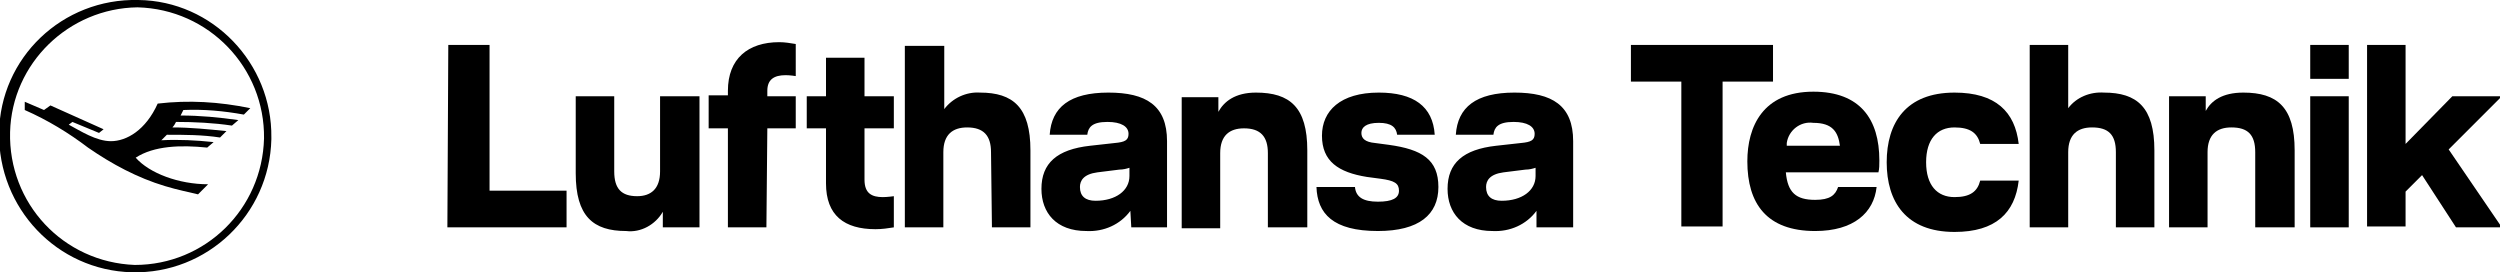 <?xml version="1.0" encoding="utf-8"?>
<!-- Generator: Adobe Illustrator 27.9.4, SVG Export Plug-In . SVG Version: 9.03 Build 54784)  -->
<svg version="1.1" id="Layer_1" xmlns="http://www.w3.org/2000/svg" xmlns:xlink="http://www.w3.org/1999/xlink" x="0px" y="0px"
	 viewBox="0 0 272.7 29.7" style="enable-background:new 0 0 272.7 29.7;" xml:space="preserve">
<g id="Gruppe_10_00000033330926911642967470000018308771247513965221_" transform="translate(0 0)">
	<g id="Gruppe_29_00000116232948501336959700000008856960304278122139_">
		<path id="Pfad_6_00000041286576379364742830000011377227685956714401_" d="M48.8,24.8h13v-4h-8.4V4.9h-4.5L48.8,24.8z M72.3,24.8
			h4V10.5H72v8.2c0,1.9-1,2.7-2.5,2.7c-1.7,0-2.5-0.8-2.5-2.7v-8.2h-4.2v8.4c0,4.7,1.9,6.3,5.5,6.3c1.6,0.2,3.2-0.7,4-2.1V24.8z
			 M83.7,14h3.1v-3.5h-3.1V9.9c0-1.2,0.7-1.7,2-1.7c0.5,0,1.1,0.1,1.1,0.1V4.8c-0.6-0.1-1.2-0.2-1.8-0.2c-3.4,0-5.6,1.8-5.6,5.3v0.5
			h-2.1V14h2.1v10.8h4.2L83.7,14z M95.5,25c0.7,0,1.4-0.1,2-0.2v-3.4c0,0-0.7,0.1-1.2,0.1c-1.2,0-2-0.4-2-1.9V14h3.2v-3.5h-3.2V6.3
			h-4.2v4.2H88V14h2.1v6C90.1,23.5,92.1,25,95.5,25 M108.2,24.8h4.2v-8.4c0-4.7-1.9-6.3-5.5-6.3c-1.5-0.1-3,0.6-3.9,1.8V5h-4.3v19.8
			h4.2v-8.2c0-1.9,1-2.7,2.6-2.7c1.8,0,2.6,0.9,2.6,2.7L108.2,24.8z M123.2,19.2c0,1.6-1.5,2.7-3.7,2.7c-1.1,0-1.7-0.5-1.7-1.5
			c0-0.7,0.4-1.4,1.9-1.6l2.4-0.3c0.4,0,0.8-0.1,1.1-0.2L123.2,19.2z M123.4,24.8h3.9v-9.4c0-3.9-2.3-5.3-6.4-5.3
			c-4.2,0-6.2,1.6-6.4,4.6h4.1c0.1-0.8,0.5-1.4,2.2-1.4c1.5,0,2.3,0.5,2.3,1.3c0,0.7-0.4,0.9-1.5,1l-2.7,0.3
			c-3.6,0.4-5.3,1.9-5.3,4.7c0,2.6,1.6,4.6,4.9,4.6c1.9,0.1,3.7-0.7,4.8-2.2L123.4,24.8z M138.4,24.8h4.2v-8.4
			c0-4.7-1.9-6.3-5.6-6.3c-2.3,0-3.5,1-4.1,2.1v-1.6h-4v14.3h4.2v-8.2c0-1.9,1-2.7,2.6-2.7c1.8,0,2.6,0.9,2.6,2.7v8.1H138.4z
			 M148.5,14.5c0-0.6,0.5-1.1,1.9-1.1s1.9,0.5,2,1.3h4.1c-0.2-3.1-2.3-4.6-6.1-4.6c-4.2,0-6.2,2-6.2,4.7c0,2.8,1.8,4,4.9,4.5
			l1.5,0.2c1.5,0.2,2,0.5,2,1.3s-0.7,1.2-2.3,1.2s-2.4-0.5-2.5-1.6h-4.2c0.1,2.9,1.8,4.8,6.7,4.8c4.5,0,6.6-1.8,6.6-4.8
			s-1.8-4.1-5.4-4.6l-1.5-0.2C148.9,15.5,148.5,15.1,148.5,14.5 M167.5,19.2c0,1.6-1.5,2.7-3.7,2.7c-1.1,0-1.7-0.5-1.7-1.5
			c0-0.7,0.4-1.4,1.9-1.6l2.4-0.3c0.4,0,0.8-0.1,1.1-0.2V19.2z M171.6,24.8v-9.4c0-3.9-2.3-5.3-6.4-5.3c-4.2,0-6.2,1.6-6.4,4.6h4.1
			c0.1-0.8,0.5-1.4,2.2-1.4c1.5,0,2.3,0.5,2.3,1.3c0,0.7-0.4,0.9-1.5,1l-2.7,0.3c-3.6,0.4-5.3,1.9-5.3,4.7c0,2.6,1.6,4.6,4.9,4.6
			c1.9,0.1,3.7-0.7,4.8-2.2v1.8L171.6,24.8z"/>
		<path id="Pfad_7_00000145752141498872773880000006082789531717670279_" d="M193.4,4.9v4h-5.5v15.8h-4.5V8.9h-5.5v-4
			C177.9,4.9,193.4,4.9,193.4,4.9z"/>
		<path id="Pfad_8_00000008854762668558387780000000374119250237792415_" d="M204.9,18.8h-10.1c0.2,2.2,1.1,3,3.2,3
			c1.6,0,2.2-0.5,2.5-1.4h4.2c-0.3,2.8-2.5,4.8-6.7,4.8c-5.3,0-7.4-3-7.4-7.6c0-3.8,1.7-7.6,7.2-7.6c5.1,0,7.2,3,7.2,7.5
			C205,18,205,18.4,204.9,18.8 M200.7,15.9c-0.2-1.5-0.8-2.5-2.9-2.5c-1.4-0.2-2.7,0.8-2.9,2.2c0,0.1,0,0.2,0,0.3H200.7z"/>
		<path id="Pfad_9_00000038377003406012652610000010715171740745703587_" d="M220.2,15.7H216c-0.3-1.2-1.1-1.8-2.8-1.8
			c-1.9,0-3.1,1.3-3.1,3.8s1.2,3.8,3.1,3.8c1.7,0,2.5-0.6,2.8-1.8h4.2c-0.4,3.5-2.5,5.6-7,5.6c-5.3,0-7.4-3.3-7.4-7.6
			s2.1-7.6,7.4-7.6C217.7,10.1,219.8,12.2,220.2,15.7"/>
		<path id="Pfad_10_00000032637995271248641560000010785717753606892222_" d="M229.5,10.1c3.6,0,5.5,1.6,5.5,6.3v8.4h-4.2v-8.2
			c0-1.9-0.8-2.7-2.6-2.7c-1.6,0-2.6,0.8-2.6,2.7v8.2h-4.2V4.9h4.2v6.9C226.5,10.6,228,10,229.5,10.1"/>
		<path id="Pfad_11_00000094600249701432166690000017971676650576126654_" d="M244.7,10.1c3.7,0,5.6,1.6,5.6,6.3v8.4H246v-8.2
			c0-1.9-0.8-2.7-2.6-2.7c-1.6,0-2.6,0.8-2.6,2.7v8.2h-4.2V10.5h4v1.6C241.2,11,242.4,10.1,244.7,10.1"/>
		<path id="Pfad_12_00000175308488640511699520000005576347489990424239_" d="M256.2,8.6H252V4.9h4.2V8.6z M256.2,24.8H252V10.5h4.2
			V24.8z"/>
		<path id="Pfad_13_00000083050724452622727560000007070142885051353000_" d="M267.1,16.3l5.8,8.5h-5l-3.7-5.7l-1.8,1.8v3.8h-4.2
			V4.9h4.2v10.8l5.1-5.2h5.4L267.1,16.3z"/>
		<path id="Pfad_14_00000091736747031413598310000016342137808385549242_" d="M17.2,11.3c-1.3,2.9-3.4,4.1-5.1,4.1
			c-1.6,0-3.3-1.1-4.6-1.8l0.4-0.3l2.9,1.2l0.5-0.4l-5.8-2.6L4.8,12l-2.1-0.9l0,0.9c2.5,1.1,4.8,2.5,6.9,4.1
			c2.6,1.8,5.4,3.3,8.4,4.2c1.3,0.4,2.8,0.7,3.6,0.9l1.1-1.1c-3.2,0-6.4-1.2-7.9-2.9c2-1.3,4.9-1.4,7.8-1.1l0.7-0.6
			c-1.9-0.2-3.8-0.3-5.7-0.2c0.2-0.2,0.4-0.4,0.6-0.6c1.9,0,3.9,0,5.8,0.3l0.7-0.7c-2-0.2-3.9-0.4-5.9-0.4c0.2-0.2,0.3-0.4,0.4-0.6
			c2,0,4.1,0.1,6.1,0.4l0.7-0.6c-2.1-0.3-4.2-0.5-6.3-0.5c0.1-0.2,0.2-0.4,0.3-0.6c2.2-0.1,4.4,0.1,6.6,0.5l0.7-0.7
			C23.9,11.1,20.6,10.9,17.2,11.3"/>
		<path id="Pfad_15_00000165217749951896810600000012807485249211462805_" d="M15.1,0C6.8-0.2,0,6.3-0.1,14.5s6.3,15,14.5,15.2
			s15-6.3,15.2-14.5c0-0.1,0-0.1,0-0.2C29.7,6.9,23.2,0.1,15.1,0L15.1,0 M14.7,28.9C6.9,28.6,0.9,22.2,1.1,14.4
			C1.3,6.9,7.5,0.9,15,0.8C22.8,1,28.9,7.4,28.8,15.1C28.6,22.8,22.4,28.9,14.7,28.9"/>
	</g>
</g>
</svg>
